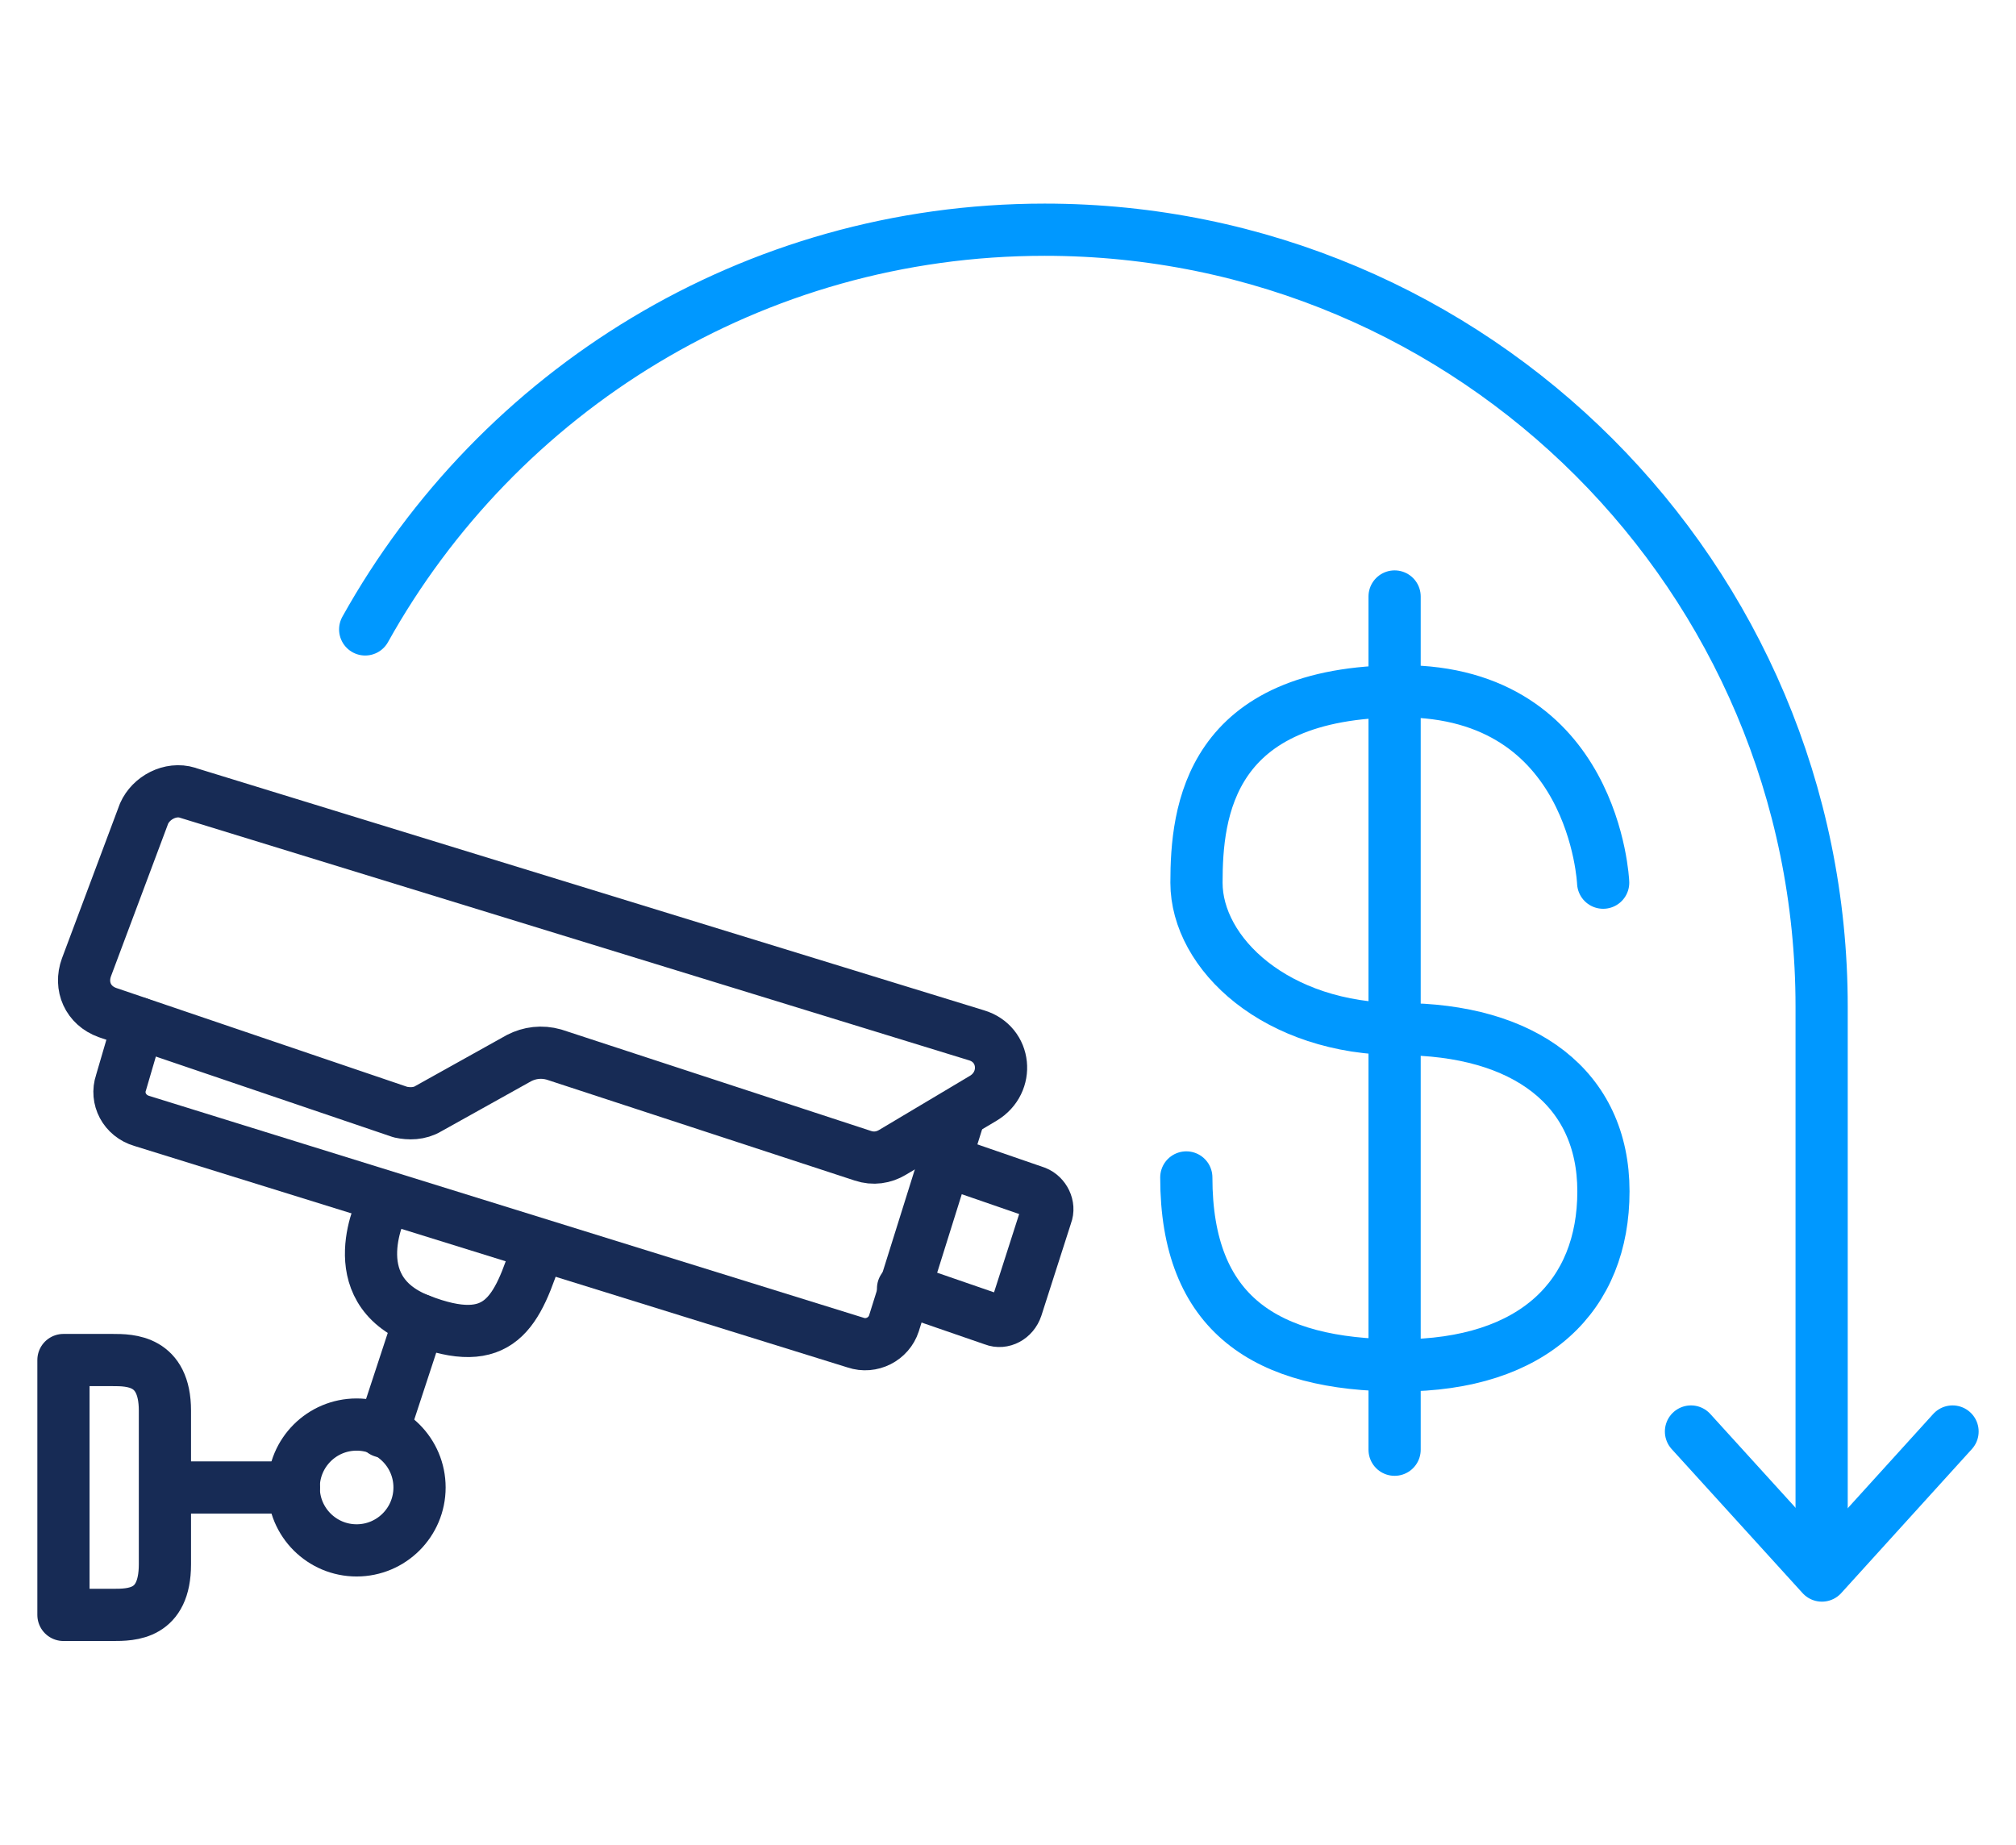 <?xml version="1.0" encoding="UTF-8"?>
<svg id="Layer_1" xmlns="http://www.w3.org/2000/svg" version="1.1" viewBox="0 0 75.3 68.9">
  <!-- Generator: Adobe Illustrator 30.0.0, SVG Export Plug-In . SVG Version: 2.1.1 Build 123)  -->
  <defs>
    <style>
      .st0 {
        stroke: #0098ff;
      }

      .st0, .st1 {
        fill: none;
        stroke-linecap: round;
        stroke-linejoin: round;
        stroke-width: 1.95px;
      }

      .st1 {
        stroke: #172b55;
      }
    </style>
  </defs>
  <g>
    <path class="st1" d="M7,29.61l29.47,9.06c1.11.33,1.24,1.76.26,2.35l-3.39,2.02c-.33.2-.72.26-1.11.13l-11.54-3.78c-.46-.13-.91-.07-1.3.13l-3.39,1.89c-.33.2-.72.2-1.04.13l-10.95-3.72c-.72-.26-1.04-.98-.78-1.69l2.15-5.74c.26-.59.98-.98,1.63-.78Z"/>
    <path class="st1" d="M5.17,38.22l-.65,2.22c-.2.59.13,1.24.78,1.43l26.66,8.28c.59.2,1.24-.13,1.43-.72l2.41-7.69"/>
    <path class="st1" d="M33.73,48.13l3.39,1.17c.33.13.72-.07.85-.46l1.11-3.46c.13-.33-.07-.72-.39-.85l-3.39-1.17"/>
    <path class="st1" d="M14.3,45s-1.63,3.13,1.37,4.3c3,1.17,3.65-.26,4.43-2.74"/>
    <circle class="st1" cx="13.32" cy="55.56" r="2.35"/>
    <path class="st1" d="M2.37,60.32h1.83c.72,0,1.96,0,1.96-1.89v-5.74c0-1.89-1.3-1.89-1.96-1.89h-1.83v9.52Z"/>
    <line class="st1" x1="10.98" y1="55.56" x2="6.22" y2="55.56"/>
    <line class="st1" x1="15.67" y1="49.3" x2="14.3" y2="53.47"/>
  </g>
  <path class="st0" d="M13.64,23.51c4.96-8.9,14.46-14.93,25.38-14.93,16.03,0,29.02,12.99,29.02,29.02v20.3"/>
  <polyline class="st0" points="72.93 53.47 68.05 58.85 63.16 53.47"/>
  <g>
    <path class="st0" d="M59.88,32.97s-.3-7.15-7.52-7.15-7.67,4.51-7.67,7.15,2.96,5.47,7.6,5.47,7.6,2.19,7.6,6.06-2.57,6.5-7.6,6.5-7.98-1.93-7.98-7.02"/>
    <line class="st0" x1="52.09" y1="22.28" x2="52.09" y2="54.15"/>
  </g>
</svg>